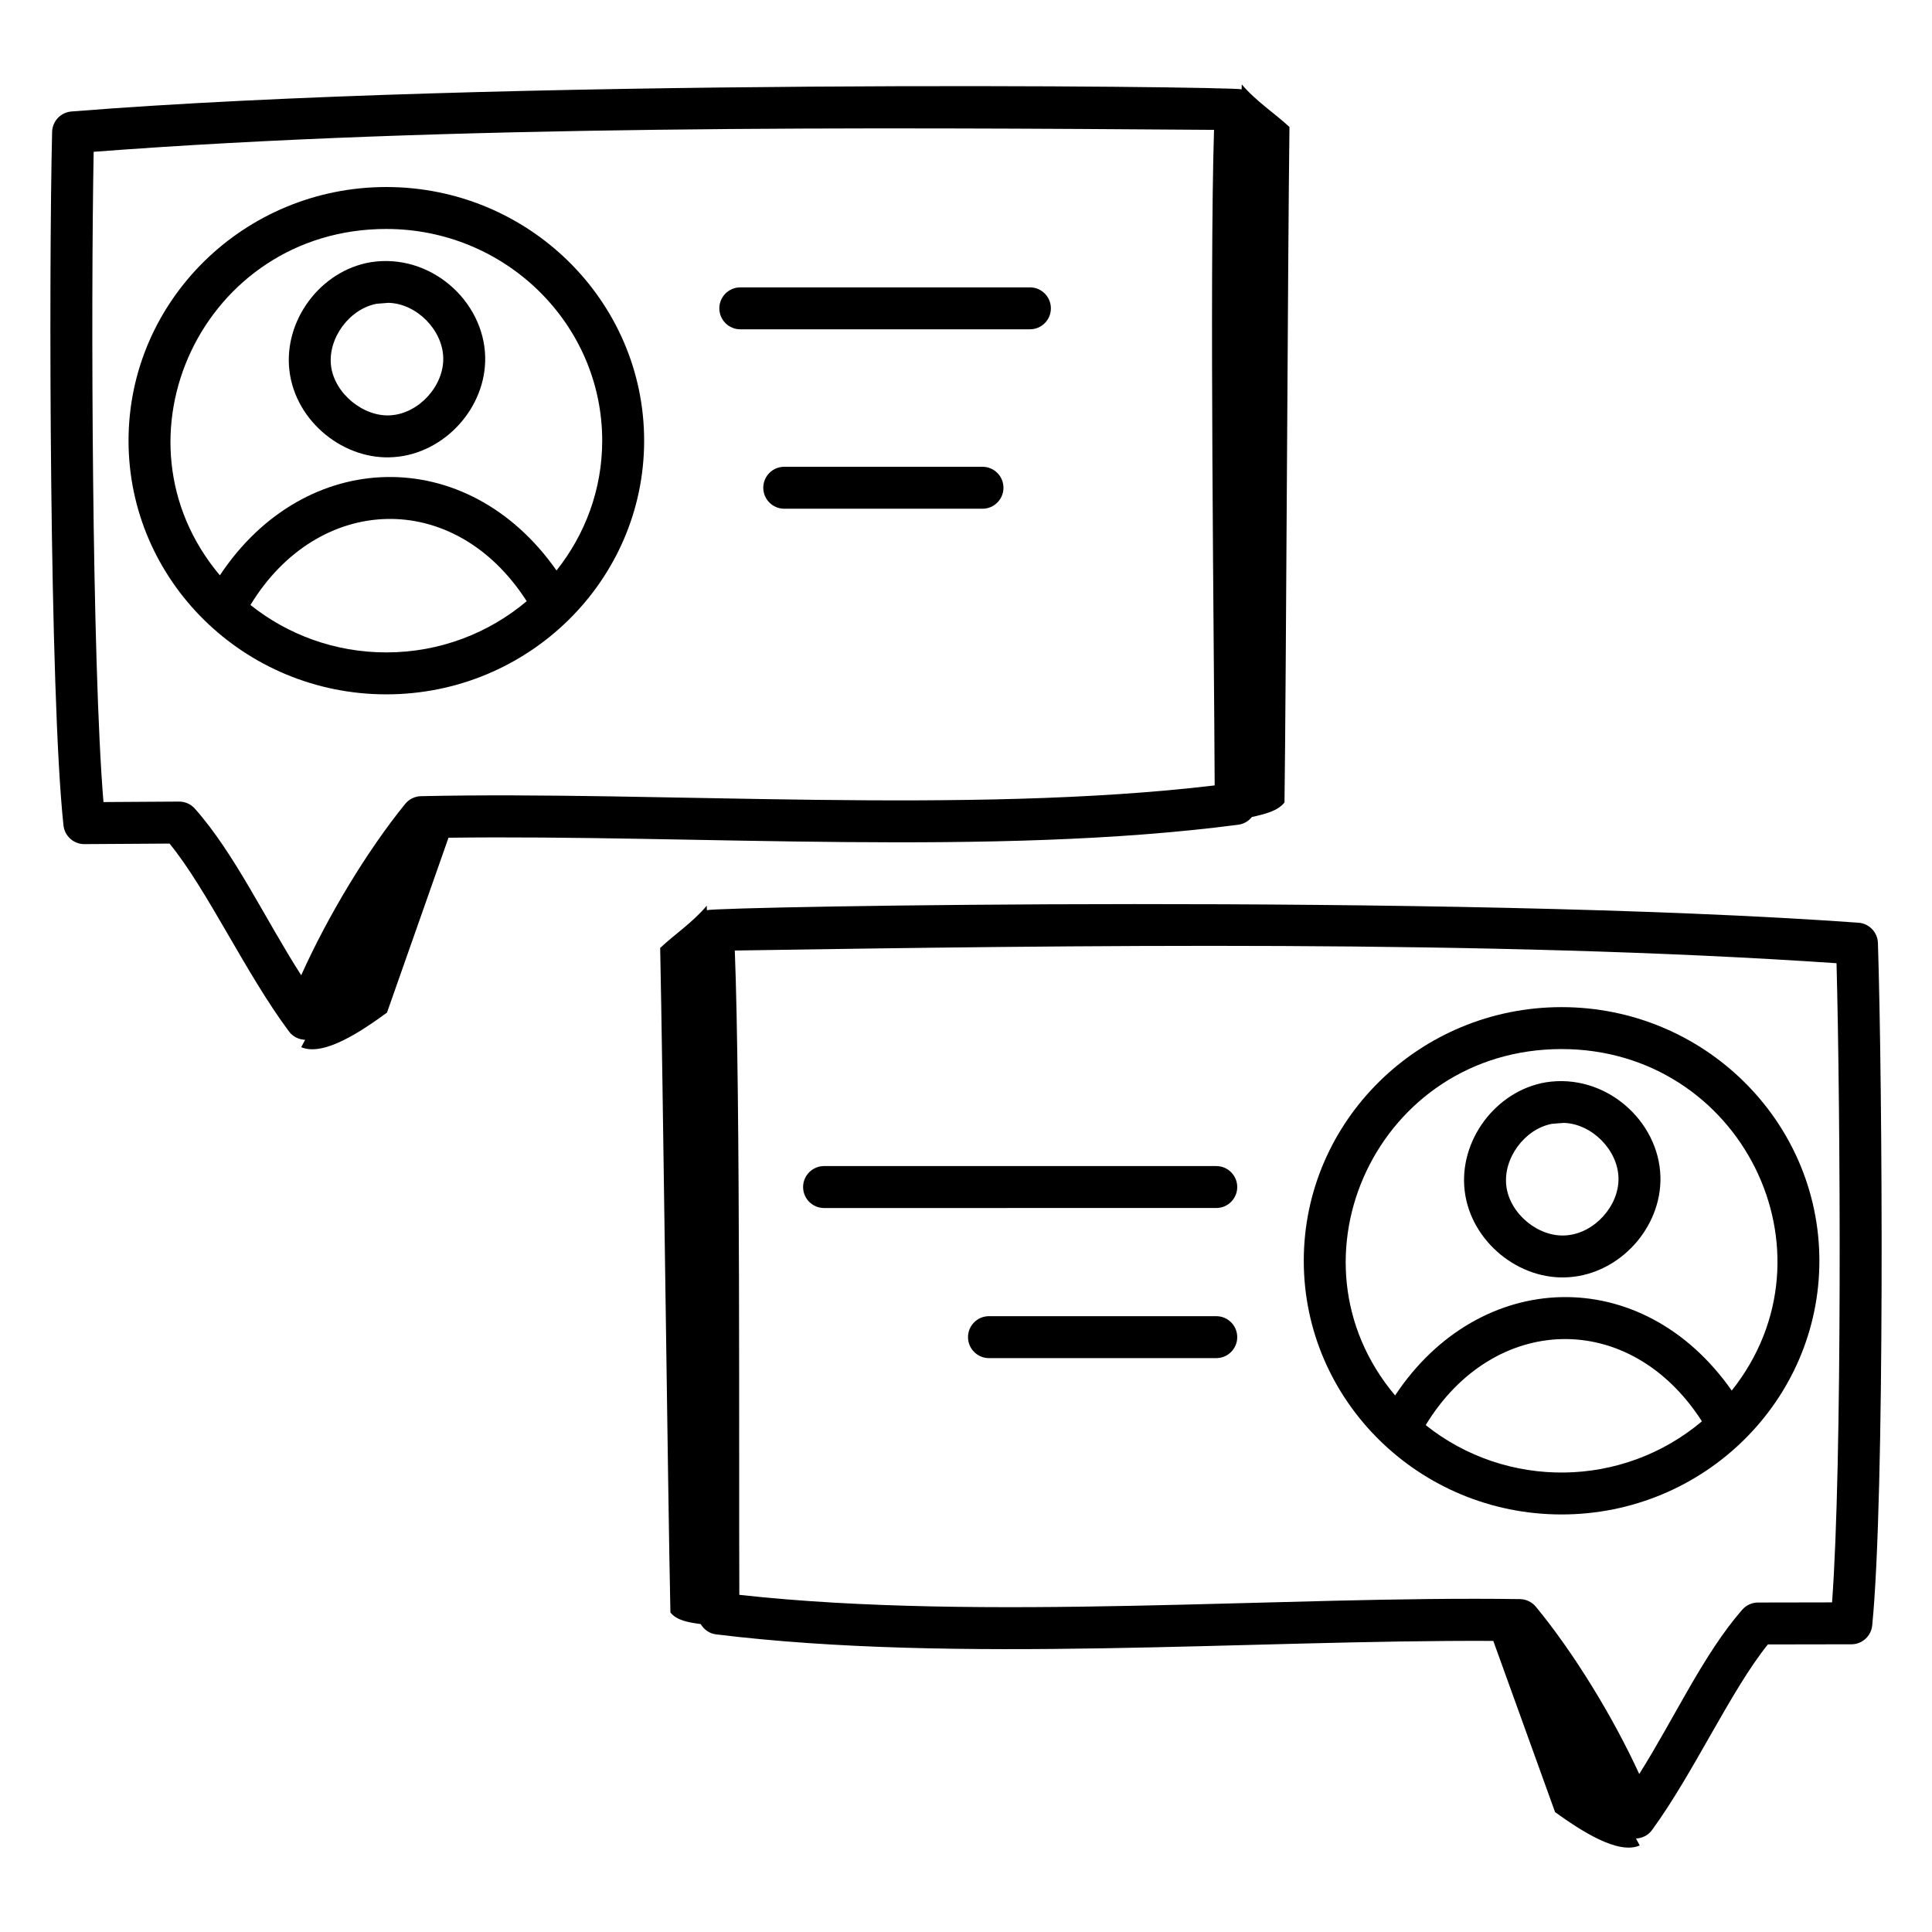 <?xml version="1.0" encoding="UTF-8"?>
<!-- Uploaded to: ICON Repo, www.iconrepo.com, Generator: ICON Repo Mixer Tools -->
<svg fill="#000000" width="800px" height="800px" version="1.1" viewBox="144 144 512 512" xmlns="http://www.w3.org/2000/svg">
 <g>
  <path d="m246.38 328.01c37.676 0 68.324-30.156 68.324-67.223 0-37.066-30.648-67.223-68.324-67.223-37.668 0-68.316 30.156-68.316 67.223 0 37.066 30.648 67.223 68.316 67.223zm-36.008-23.68c17.871-29.418 53.93-31.039 73.211-1.008-10.016 8.438-23 13.574-37.207 13.574-13.633 0-26.16-4.723-36.004-12.566zm36.008-99.652c31.547 0 57.211 25.172 57.211 56.109 0 12.965-4.551 24.887-12.109 34.398-23.711-33.863-66.758-32.613-89.211 1.285-30.461-36.164-4.496-91.793 44.109-91.793z"/>
  <path d="m248.4 265.14c13.406-0.953 24.477-13.109 24.18-26.547-0.336-14.906-14.582-27.625-30.402-25.094-13.254 2.258-23.09 15.434-21.473 28.773 1.633 13.578 14.629 23.871 27.695 22.867zm-4.582-40.641 3.133-0.246c7.43 0.195 14.348 7.148 14.516 14.586s-6.438 14.688-13.855 15.215c-7.164 0.559-14.984-5.723-15.883-13.109-0.875-7.309 4.863-15.078 12.09-16.445z"/>
  <path d="m557.83 410.9c-37.668 0-68.316 30.156-68.316 67.223s30.648 67.223 68.316 67.223c37.676 0 68.324-30.156 68.324-67.223-0.004-37.066-30.652-67.223-68.324-67.223zm-36.008 110.77c17.953-29.547 54.016-30.906 73.207-1.004-21.098 17.773-51.789 18.074-73.207 1.004zm81.105-9.148c-23.859-34.082-66.891-32.395-89.211 1.285-30.457-36.164-4.496-91.793 44.109-91.793 47.512 0 74.27 53.805 45.102 90.508z"/>
  <path d="m553.63 430.83c-13.242 2.258-23.082 15.434-21.473 28.781 1.617 13.422 14.445 23.863 27.695 22.855 13.406-0.953 24.477-13.109 24.18-26.547-0.336-14.891-14.598-27.617-30.402-25.09zm5.426 40.555c-7.344 0.586-14.977-5.723-15.867-13.098-0.883-7.316 4.863-15.094 12.082-16.461l3.125-0.246c7.438 0.203 14.355 7.156 14.52 14.586 0.172 7.441-6.434 14.691-13.859 15.219z"/>
  <path d="m166.35 367.7c0.746 0 23.32-0.145 22.574-0.145 9.957 12.137 20.043 34.18 31.66 49.801 1.02 1.375 2.606 2.144 4.277 2.199-0.336 0.648-0.703 1.316-1.035 1.965 5.941 2.512 15.844-4.148 22.73-9.168 5.371-15.266 10.922-31.066 16.301-46.344 65.34-0.863 144.34 5.074 209.33-3.453 1.461-0.191 2.703-0.961 3.57-2.039 3.406-0.758 6.922-1.605 8.648-3.859 0.426-31.086 0.891-147.92 1.316-179-3.516-3.324-8.879-6.836-12.641-11.285-0.008 0.406-0.016 0.875-0.023 1.301-2.656-0.797-198.2-3.055-310.13 5.871-2.836 0.23-5.043 2.562-5.117 5.406-0.91 37.727-0.715 149.08 3.012 183.79 0.305 2.824 2.691 4.961 5.527 4.961zm2.469-183.47c93.914-7.164 205.64-6.477 296.91-5.816-1.215 39.047 0.016 135.88 0.172 173.73-65.594 7.801-146.7 1.438-210.34 2.852-1.629 0.035-3.16 0.789-4.188 2.055-10.078 12.414-20.484 29.68-27.551 45.402-9.59-14.945-17.605-32.223-28.18-44.156-1.055-1.188-2.57-1.867-4.16-1.867-0.746 0-20.809 0.129-20.062 0.129-3.098-37.254-3.344-132.75-2.598-172.32z"/>
  <path d="m636.5 388.53c-108.15-7.762-301.98-4.289-305.17-3.324-0.012-0.387-0.02-0.812-0.031-1.188-3.668 4.406-8.914 7.906-12.348 11.203 0.668 30.578 2.047 145.52 2.715 176.1 1.66 2.133 4.863 2.648 8.031 3.078 0.855 1.434 2.266 2.5 4.023 2.719 63.812 7.852 141.14 1.434 206.02 1.738 5.402 14.965 10.977 30.43 16.371 45.379 6.816 4.883 16.609 11.355 22.434 8.84-0.32-0.609-0.672-1.238-0.992-1.848 1.656-0.082 3.227-0.844 4.227-2.219 11.062-15.137 20.883-37.016 30.723-49.215 1.594-0.004 23.195-0.039 22.125-0.035 2.859 0 5.246-2.164 5.527-5.008 3.402-34.215 2.715-143.77 1.512-180.86-0.094-2.844-2.324-5.16-5.16-5.363zm-6.981 180.12c-1.473 0.004-20.574 0.039-19.621 0.035-1.605 0-3.133 0.695-4.188 1.902-10.312 11.824-17.809 28.473-27.293 43.543-7.074-15.375-17.414-32.219-27.398-44.332-1.043-1.258-2.582-1.996-4.211-2.019-62.305-0.918-142.12 6.016-206.88-1.129-0.148-34.758 0.312-132.02-1.199-170.75 89.789-1.391 199.68-2.922 291.97 3.363 1.035 38.938 1.551 132.66-1.184 169.38z"/>
  <path d="m466.32 453.02h-103.93c-3.066 0-5.559 2.488-5.559 5.559 0 3.066 2.488 5.559 5.559 5.559l103.93-0.004c3.066 0 5.559-2.488 5.559-5.559 0-3.066-2.488-5.555-5.559-5.555z"/>
  <path d="m466.32 492.8h-60.227c-3.066 0-5.559 2.488-5.559 5.559 0 3.066 2.488 5.559 5.559 5.559h60.227c3.066 0 5.559-2.488 5.559-5.559 0-3.07-2.488-5.559-5.559-5.559z"/>
  <path d="m340.19 231.27h76.746c3.066 0 5.559-2.488 5.559-5.559 0-3.066-2.488-5.559-5.559-5.559l-76.746 0.004c-3.066 0-5.559 2.488-5.559 5.559 0.004 3.066 2.492 5.555 5.559 5.555z"/>
  <path d="m404.37 267.7h-52.535c-3.066 0-5.559 2.488-5.559 5.559 0 3.066 2.488 5.559 5.559 5.559h52.535c3.066 0 5.559-2.488 5.559-5.559-0.004-3.07-2.492-5.559-5.559-5.559z"/>
 </g>
</svg>